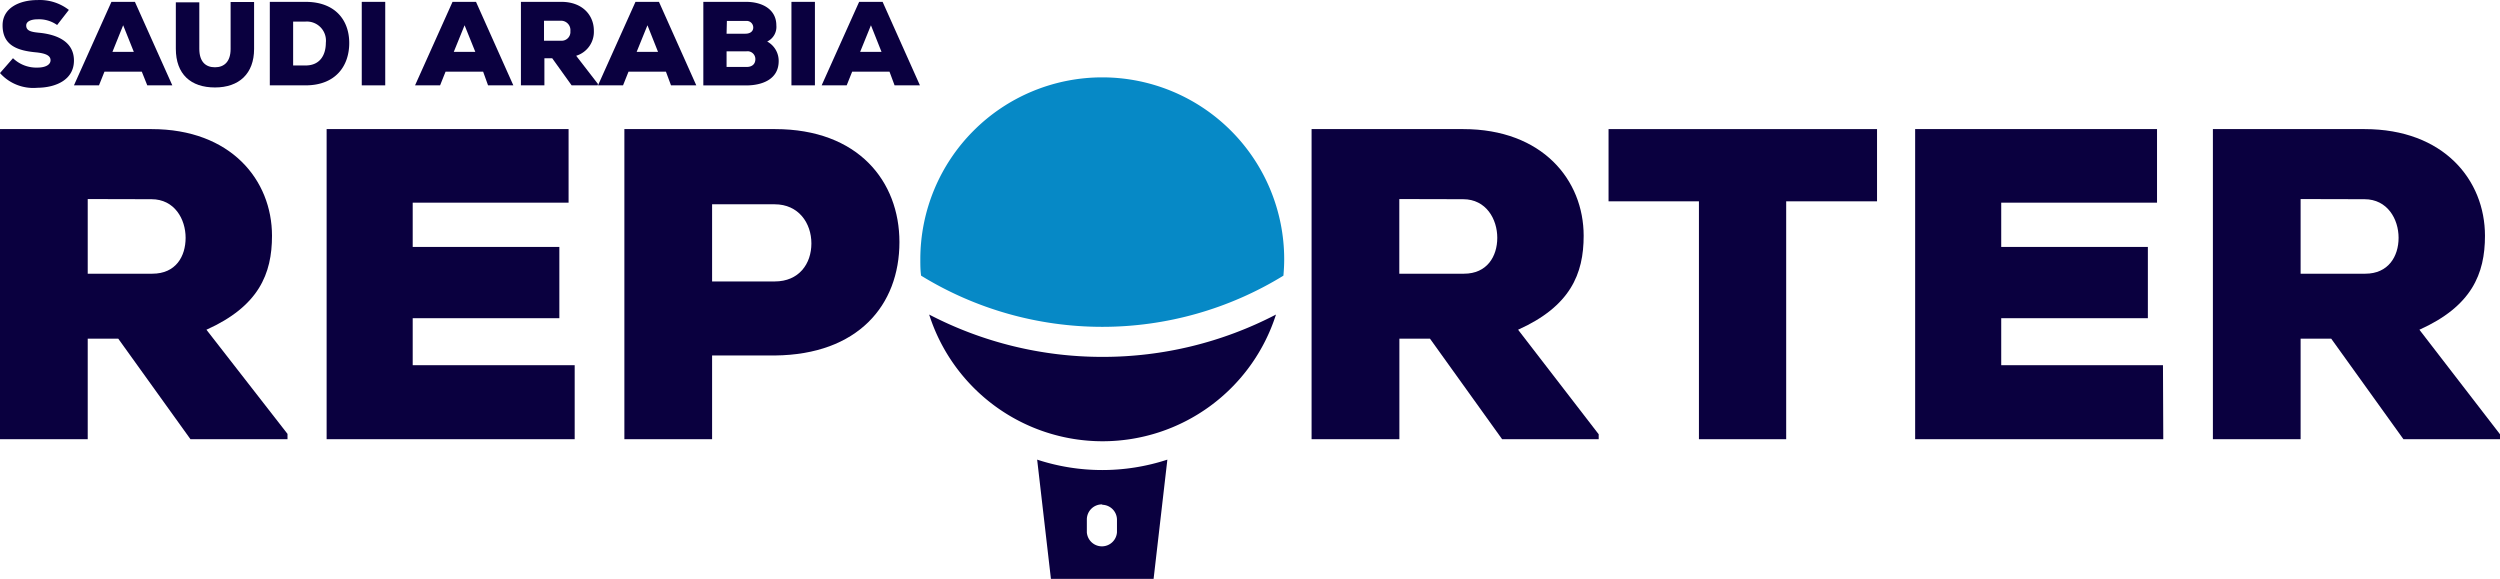 <?xml version="1.0" encoding="UTF-8" standalone="no"?>
<svg
   xmlns:dc="http://purl.org/dc/elements/1.1/"
   xmlns:cc="http://creativecommons.org/ns#"
   xmlns:rdf="http://www.w3.org/1999/02/22-rdf-syntax-ns#"
   xmlns:svg="http://www.w3.org/2000/svg"
   xmlns="http://www.w3.org/2000/svg"
   id="Layer_1"
   data-name="Layer 1"
   viewBox="0 0 319.48 73.977"
   version="1.1"
   width="319.48"
   height="73.977">
  <defs
     id="defs4">
    <style
       id="style2">.cls-1{fill:#0a003f;}.cls-2{fill:#0689c6;}</style>
  </defs>
  <title
     id="title6">95 Rev_1</title>
  <path
     class="cls-1"
     d="m 36.74,56.127 h -12.4 l -9.23,-12.85 h -3.9 v 12.85 H 0 v -39.63 h 19.36 c 10.14,0 15.4,6.51 15.4,13.64 0,4.87 -1.7,9 -8.38,12 l 10.36,13.31 z m -25.53,-30.69 v 9.54 h 8.26 c 3,0 4.25,-2.21 4.25,-4.59 0,-2.38 -1.41,-4.93 -4.36,-4.93 z"
     id="path8" />
  <path
     class="cls-1"
     d="m 73.44,56.127 h -31.7 v -39.63 h 30.92 v 9.4 H 52.74 v 5.66 h 18.74 v 9.11 H 52.74 v 6 h 20.7 z"
     id="path10" />
  <path
     class="cls-1"
     d="m 91,45.427 v 10.7 H 79.79 v -39.63 h 19.25 c 10.64,0 15.9,6.68 15.9,14.44 0,8.09 -5.32,14.38 -15.9,14.49 z m 0,-9.46 h 8 c 3.11,0 4.69,-2.26 4.69,-4.86 0,-2.6 -1.64,-5 -4.69,-5 h -8 z"
     id="path12" />
  <path
     class="cls-1"
     d="m 204.3,56.127 h -12.34 l -9.22,-12.85 h -3.91 v 12.85 h -11.22 v -39.63 h 19.37 c 10.13,0 15.4,6.51 15.4,13.64 0,4.87 -1.7,9 -8.38,12 l 10.3,13.36 z m -25.48,-30.69 v 9.54 h 8.27 c 2.94,0 4.25,-2.21 4.25,-4.59 0,-2.38 -1.42,-4.93 -4.36,-4.93 z"
     id="path14" />
  <path
     class="cls-1"
     d="m 217.11,25.727 h -11.55 v -9.23 h 34.31 v 9.23 h -11.61 v 30.4 h -11.15 z"
     id="path16" />
  <path
     class="cls-1"
     d="m 276.45,56.127 h -31.71 v -39.63 h 30.91 v 9.4 h -19.91 v 5.66 h 18.74 v 9.11 h -18.74 v 6 h 20.67 z"
     id="path18" />
  <path
     class="cls-1"
     d="m 319.48,56.127 h -12.34 l -9.23,-12.85 H 294 v 12.85 h -11.21 v -39.63 h 19.37 c 10.13,0 15.4,6.51 15.4,13.64 0,4.87 -1.7,9 -8.38,12 l 10.3,13.36 z M 294,25.437 v 9.54 h 8.27 c 2.94,0 4.25,-2.21 4.25,-4.59 0,-2.38 -1.42,-4.93 -4.36,-4.93 z"
     id="path20" />
  <path
     class="cls-1"
     d="m 7.3,3.197 a 4,4 0 0 0 -2.5,-0.73 c -0.73,0 -1.45,0.22 -1.45,0.79 0,0.73 0.72,0.84 1.77,0.94 2.12,0.23 4.33,1.09 4.33,3.54 C 9.45,10.187 7.16,11.197 4.77,11.217 A 5.7,5.7 0 0 1 0,9.337 l 1.66,-1.9 a 4.29,4.29 0 0 0 3.13,1.2 c 1,0 1.67,-0.35 1.67,-0.94 0,-0.59 -0.61,-0.87 -1.78,-1 -2.33,-0.21 -4.35,-0.81 -4.35,-3.46 0,-2.26 2.21,-3.23 4.47,-3.23 a 6.08,6.08 0 0 1 4,1.26 z"
     id="path22" />
  <path
     class="cls-1"
     d="M 18.12,9.157 H 13.35 L 12.65,10.907 H 9.45 L 14.24,0.237 h 3 L 22.02,10.907 h -3.2 z m -2.38,-5.93 -1.37,3.4 h 2.73 z"
     id="path24" />
  <path
     class="cls-1"
     d="M 32.47,0.257 V 6.257 c 0,3.15 -1.91,4.92 -5,4.92 -3.09,0 -5,-1.69 -5,-4.95 V 0.297 h 3 V 6.227 c 0,1.67 0.81,2.37 2,2.37 1.19,0 2,-0.73 2,-2.34 V 0.257 Z"
     id="path26" />
  <path
     class="cls-1"
     d="m 39.05,0.237 c 3.77,0 5.58,2.32 5.58,5.26 0,2.94 -1.75,5.41 -5.58,5.41 H 34.48 V 0.237 Z M 37.46,8.367 h 1.59 c 1.92,0 2.59,-1.44 2.59,-2.9 a 2.44,2.44 0 0 0 -2.59,-2.71 h -1.59 z"
     id="path28" />
  <path
     class="cls-1"
     d="M 46.23,10.907 V 0.237 h 3 V 10.907 Z"
     id="path30" />
  <path
     class="cls-1"
     d="m 61.74,9.157 h -4.8 L 56.24,10.907 h -3.2 L 57.83,0.237 h 3 L 65.6,10.907 h -3.23 z m -2.37,-5.93 -1.38,3.4 h 2.75 z"
     id="path32" />
  <path
     class="cls-1"
     d="M 76.38,10.907 H 73.05 L 70.57,7.447 h -1 V 10.907 h -3 V 0.237 h 5.17 c 2.73,0 4.15,1.75 4.15,3.67 a 3.2,3.2 0 0 1 -2.26,3.22 L 76.41,10.727 Z M 69.52,2.647 v 2.56 h 2.22 a 1.12,1.12 0 0 0 1.15,-1.23 1.2,1.2 0 0 0 -1.18,-1.33 z"
     id="path34" />
  <path
     class="cls-1"
     d="M 85.1,9.157 H 80.32 L 79.62,10.907 h -3.2 L 81.21,0.237 h 3 L 88.98,10.907 h -3.23 z m -2.36,-5.93 -1.38,3.4 h 2.73 z"
     id="path36" />
  <path
     class="cls-1"
     d="m 95.34,0.237 c 2.13,0 3.87,1 3.87,3 a 2.07,2.07 0 0 1 -1.17,2.07 2.81,2.81 0 0 1 1.47,2.49 C 99.51,10.187 97.33,10.907 95.38,10.917 h -5.5 V 0.237 Z M 92.85,4.307 h 2.41 c 0.63,0 1,-0.32 1,-0.79 a 0.84,0.84 0 0 0 -0.93,-0.84 h -2.44 z m 0,4.25 h 2.55 c 0.76,0 1.13,-0.41 1.13,-1 a 1,1 0 0 0 -1.13,-1 h -2.55 z"
     id="path38" />
  <path
     class="cls-1"
     d="M 101.14,10.907 V 0.237 h 3 V 10.907 Z"
     id="path40" />
  <path
     class="cls-1"
     d="M 113.67,9.157 H 108.9 L 108.2,10.907 H 105 l 4.79,-10.67 h 3 L 117.56,10.907 h -3.24 z m -2.37,-5.93 -1.38,3.4 h 2.73 z"
     id="path42" />
  <path
     class="cls-1"
     d="m 140.86,45.607 a 47.88,47.88 0 0 1 -22.12,-5.41 23.26,23.26 0 0 0 44.32,0 47.91,47.91 0 0 1 -22.2,5.41 z"
     id="path44" />
  <path
     class="cls-2"
     d="m 164.01,35.227 c 0.06,-0.69 0.1,-1.38 0.1,-2.09 a 23.25,23.25 0 1 0 -46.5,0 c 0,0.71 0,1.4 0.1,2.09 a 44.24,44.24 0 0 0 46.3,0 z"
     id="path46" />
  <path
     class="cls-1"
     d="m 147.42,73.977 1.76,-15.24 a 26.69,26.69 0 0 1 -16.64,0 l 1.76,15.24 z m -6.56,-9.47 a 1.92,1.92 0 0 1 1.88,1.87 v 1.65 a 1.93,1.93 0 0 1 -3.85,0 v -1.65 a 1.93,1.93 0 0 1 1.97,-1.92 z"
     id="path48" />
</svg>
